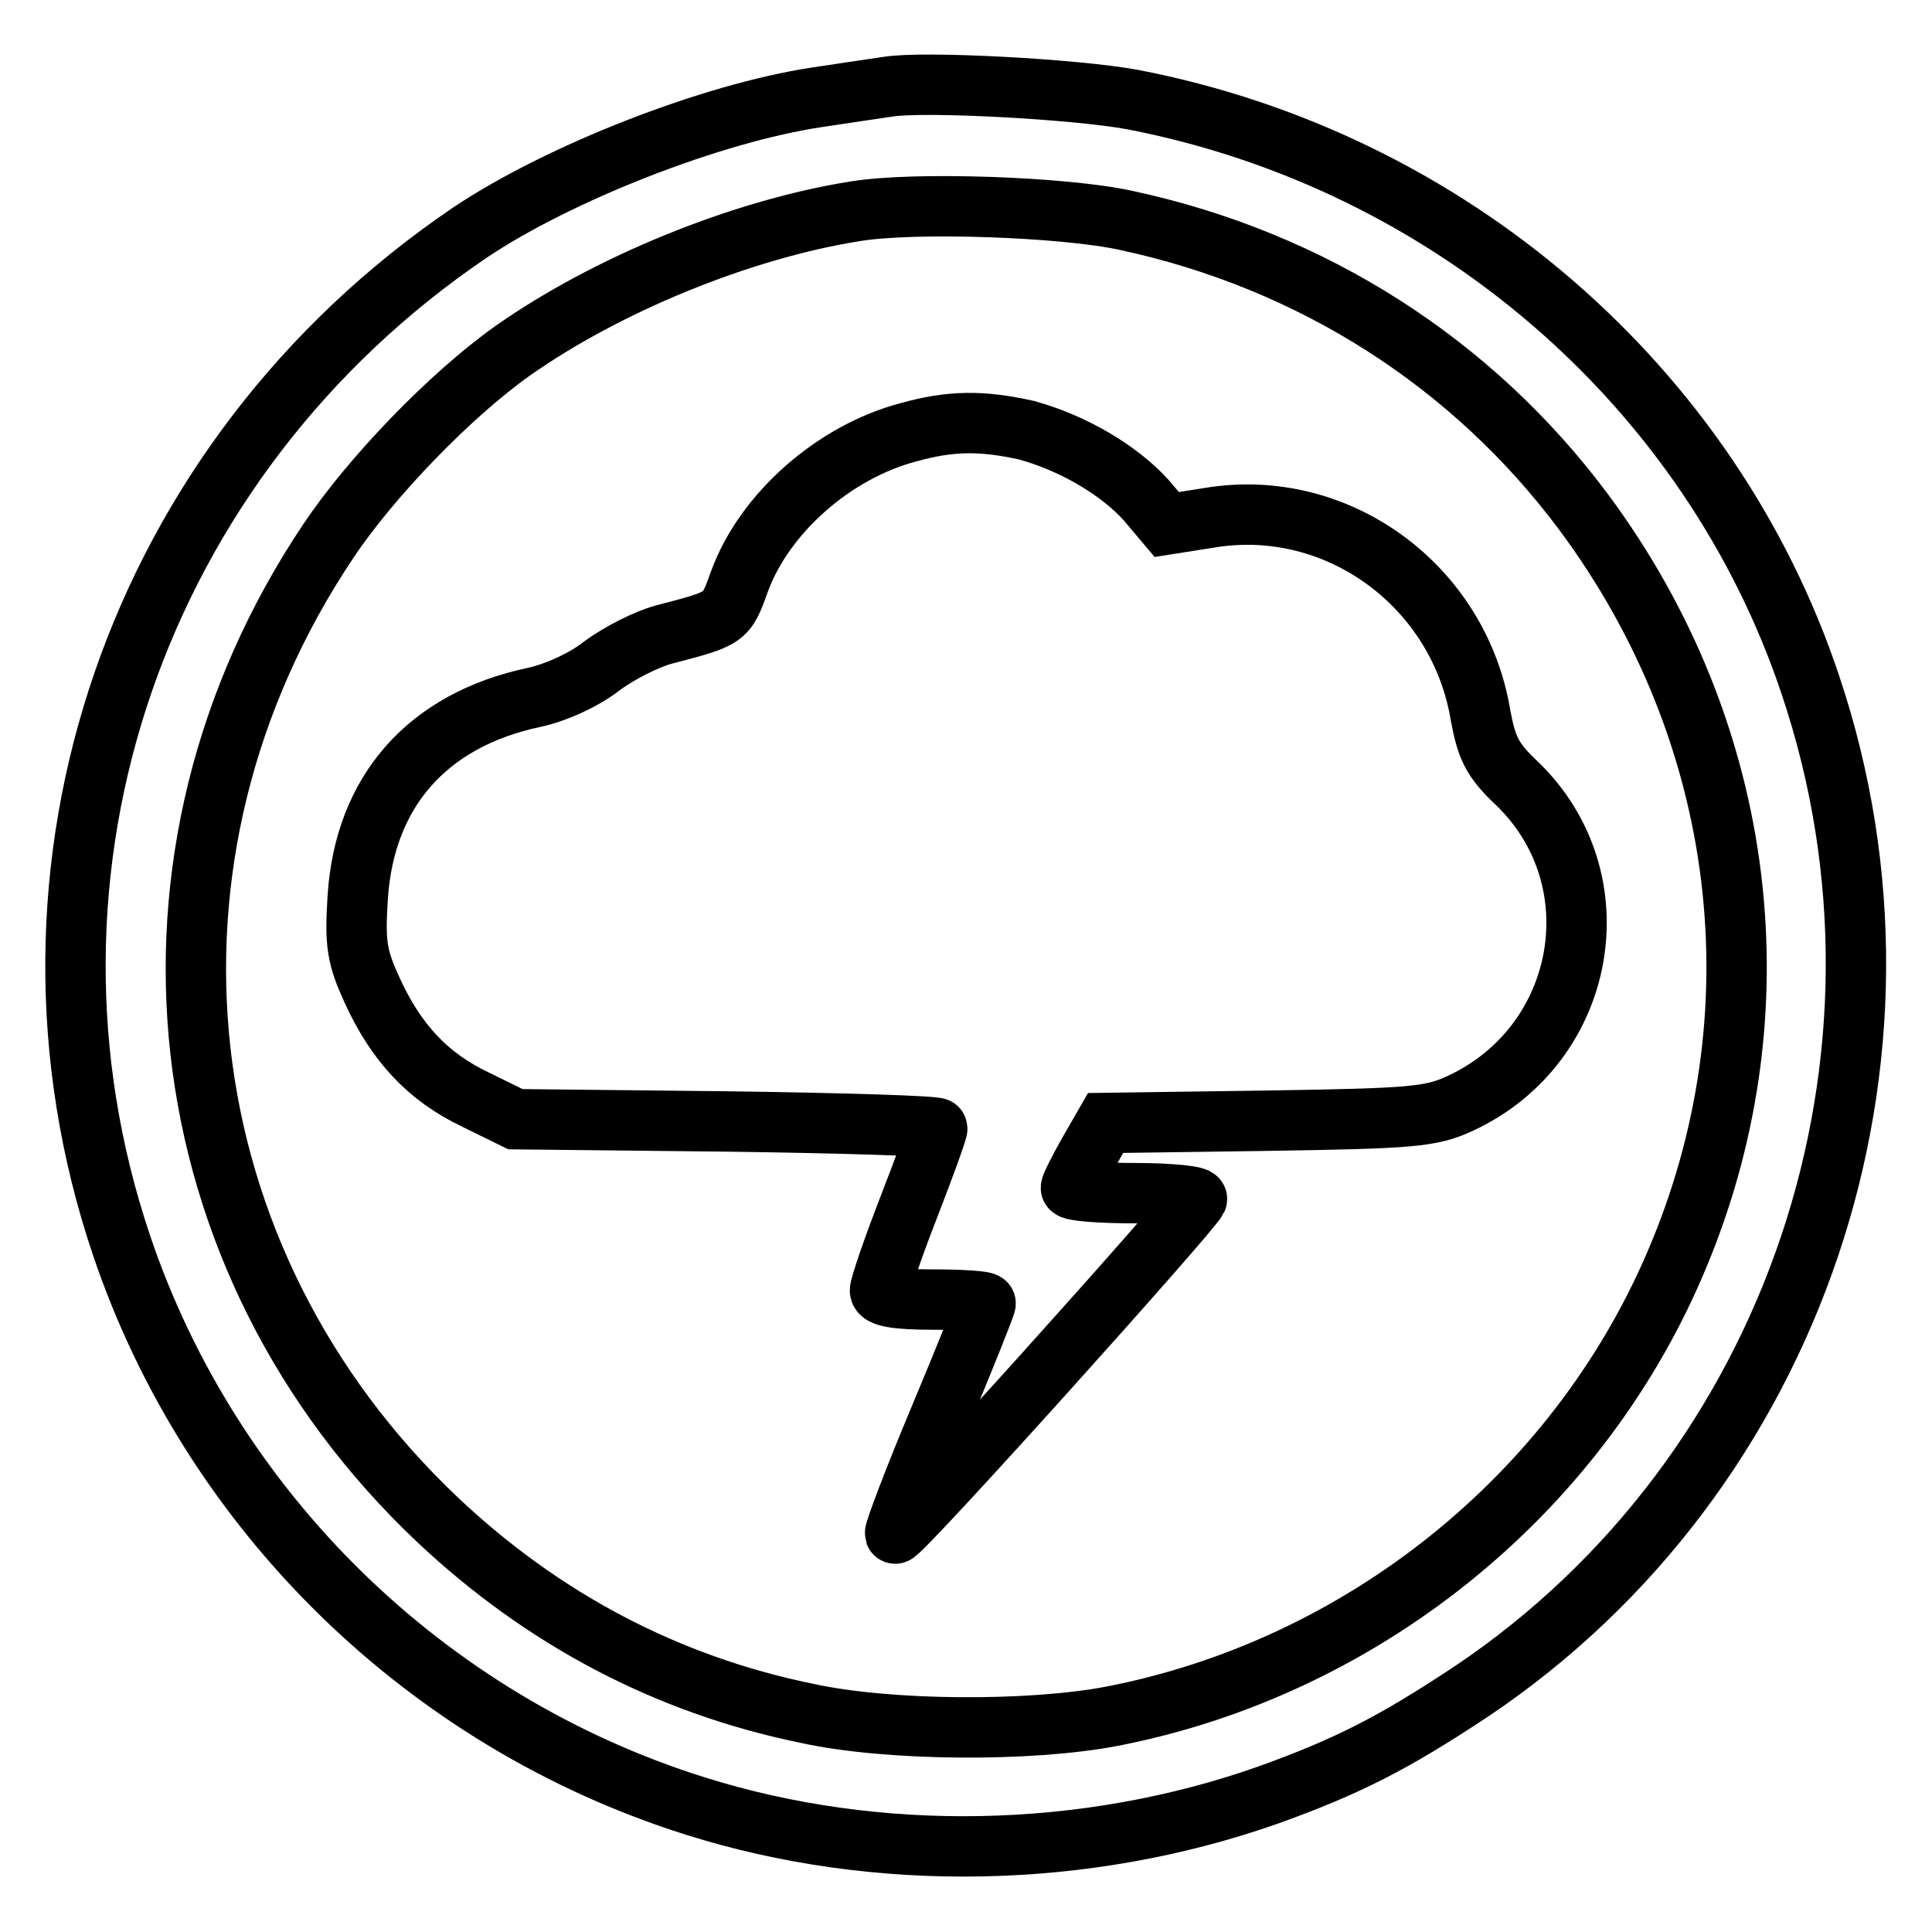 <?xml version="1.0" encoding="utf-8"?>
<!-- Svg Vector Icons : http://www.onlinewebfonts.com/icon -->
<!DOCTYPE svg PUBLIC "-//W3C//DTD SVG 1.1//EN" "http://www.w3.org/Graphics/SVG/1.1/DTD/svg11.dtd">
<svg version="1.1" xmlns="http://www.w3.org/2000/svg" xmlns:xlink="http://www.w3.org/1999/xlink" x="0px" y="0px" viewBox="0 0 256 256" enable-background="new 0 0 256 256" xml:space="preserve">
<g> <g> <path stroke-width="8" fill-opacity="0" stroke="#000000"  d="M117.6,11.5c-1.3,0.2-5.5,0.8-9.4,1.4C94.3,15,74.1,22.9,62.3,30.8c-44.3,30-63,84.4-46.2,134.2  c11.9,35.3,40.4,63.1,76,74.3c24.1,7.6,51.6,7.1,75.8-1.4c10.6-3.8,16.7-6.9,27.1-13.8c42.9-28.8,61.5-83.9,44.9-133.3  c-13.2-39.6-47.8-69.5-89.8-77.6C142.6,11.8,122.3,10.7,117.6,11.5z M149.2,29.2c24.7,5.3,45.9,18.9,60.6,38.6  c21.8,29.3,26.4,66.7,12.1,99.8c-13.2,30.7-41.6,53.4-74.5,59.8c-10.9,2.1-29.8,2-40.6-0.4c-18.5-3.8-34.9-12.5-48.8-25.6  c-36.5-34.5-42.5-87.9-14.5-129.7c5.6-8.4,16.1-19.3,24.4-25.2c12.5-8.8,30.3-16.1,45.4-18.5C121.1,26.7,141,27.4,149.2,29.2z"/> <path stroke-width="8" fill-opacity="0" stroke="#000000"  d="M120.3,57.3C110.5,59.9,101.3,68,98,77c-1.8,5-1.7,4.9-10.1,7.1c-2.2,0.6-5.8,2.4-8.1,4.1  c-2.4,1.9-6.2,3.6-9,4.2c-14.2,3-22.5,12.5-23.4,26.5c-0.4,6.2-0.1,7.9,1.9,12.3c3.2,7,7.4,11.5,13.7,14.5l5.3,2.6l28,0.3  c15.3,0.2,27.9,0.6,27.9,0.9c0,0.4-1.7,5.1-3.8,10.5c-2.1,5.4-3.8,10.4-3.8,11c0,0.8,2.1,1.2,7,1.2c3.8,0,7,0.2,7,0.5  s-2.7,7.1-6.1,15.2c-3.4,8.1-6,15-5.9,15.3c0.3,0.7,39.3-42.7,40-44.3c0.2-0.4-3.5-0.8-8.2-0.8c-4.7,0-8.5-0.3-8.5-0.7  c0-0.3,1-2.3,2.3-4.6l2.3-4l21.4-0.3c19.3-0.3,21.7-0.5,25.6-2.3c16.8-7.8,20.7-29.7,7.5-42.4c-3.3-3.1-4-4.7-4.8-8.9  c-2.8-17.3-19-29.1-35.9-26.3l-5.7,0.9l-2.7-3.2c-3.6-4-9.7-7.6-15.9-9.3C130.1,55.7,126,55.7,120.3,57.3z"/> </g></g>
</svg>